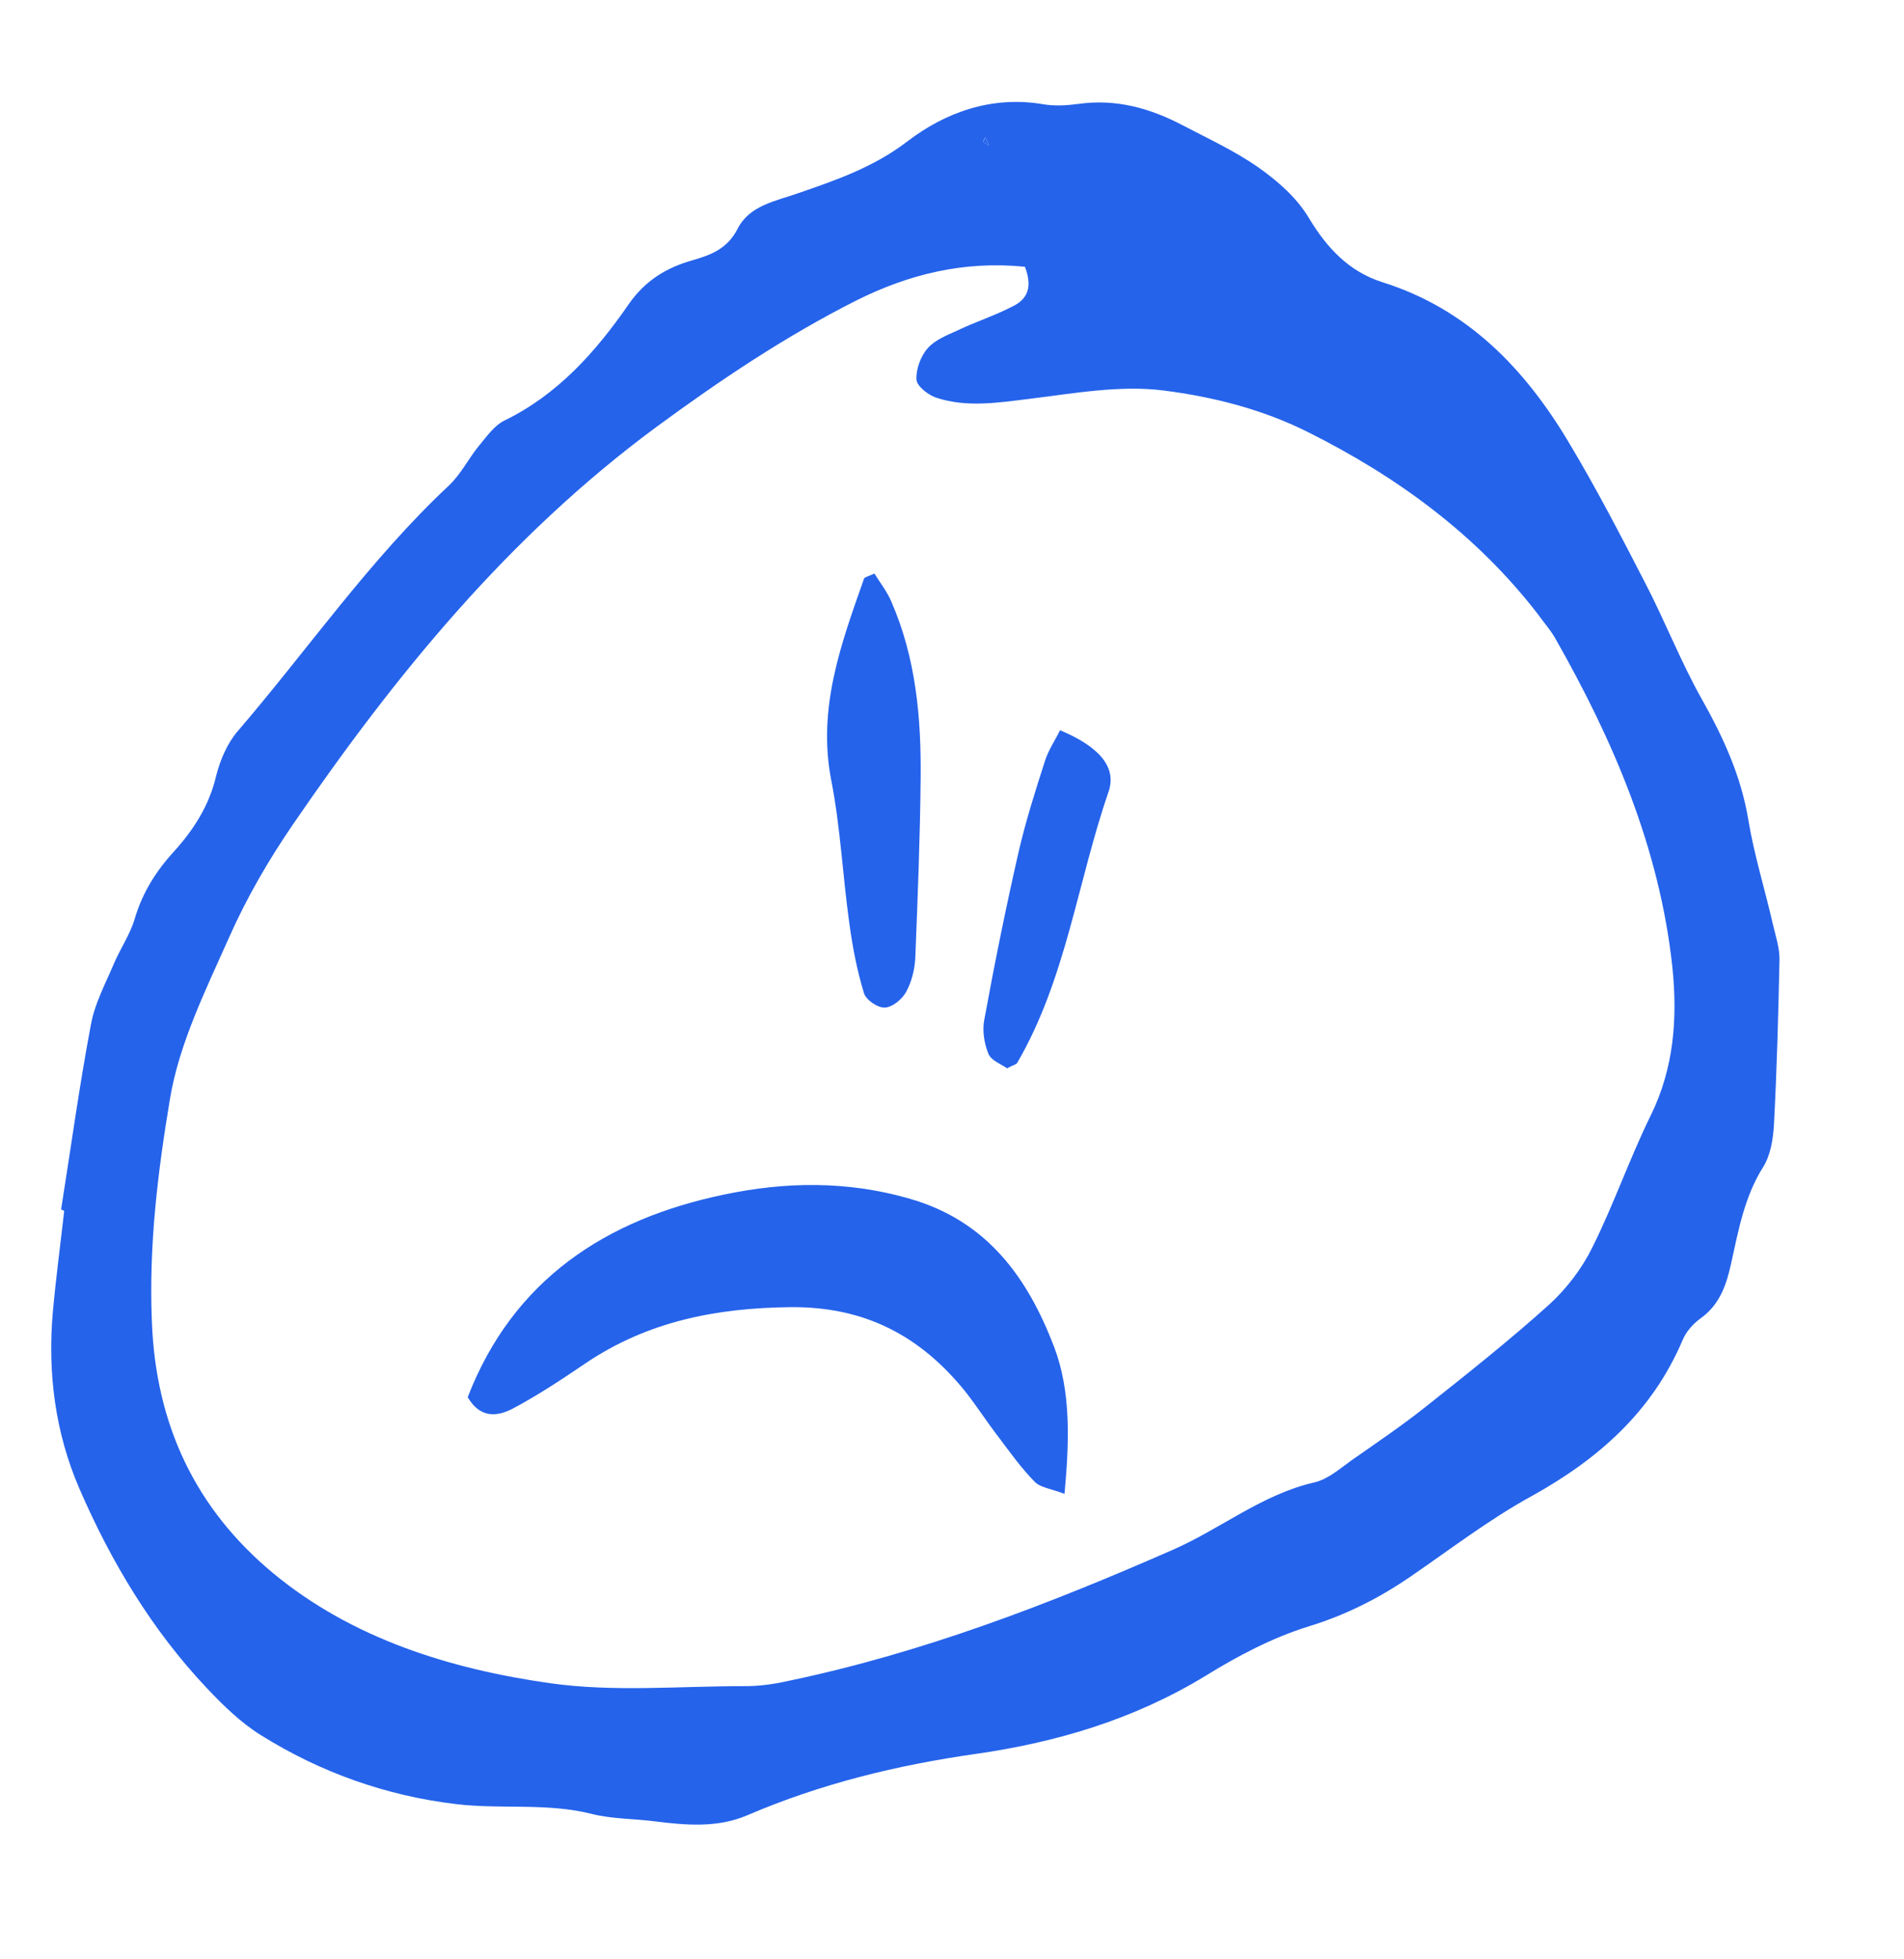 <?xml version="1.0" encoding="UTF-8"?> <svg xmlns="http://www.w3.org/2000/svg" width="70" height="72" viewBox="0 0 70 72" fill="none"><path d="M2.246 44.445C2.608 42.171 2.918 39.891 3.345 37.638C3.484 36.877 3.871 36.158 4.18 35.43C4.416 34.868 4.781 34.347 4.953 33.764C5.234 32.806 5.738 32.006 6.406 31.279C7.121 30.489 7.688 29.603 7.941 28.534C8.087 27.949 8.343 27.335 8.727 26.883C11.318 23.87 13.581 20.579 16.502 17.843C16.949 17.425 17.228 16.841 17.613 16.376C17.89 16.046 18.162 15.649 18.529 15.462C20.503 14.507 21.907 12.926 23.117 11.175C23.721 10.306 24.508 9.833 25.457 9.565C26.16 9.363 26.746 9.135 27.121 8.401C27.565 7.541 28.514 7.394 29.347 7.099C30.748 6.615 32.106 6.152 33.36 5.196C34.746 4.134 36.456 3.51 38.34 3.829C38.771 3.904 39.227 3.876 39.66 3.817C41.042 3.625 42.295 3.98 43.49 4.609C44.435 5.104 45.398 5.546 46.263 6.152C46.967 6.646 47.671 7.26 48.109 7.992C48.782 9.112 49.591 9.979 50.827 10.372C53.956 11.352 56.067 13.557 57.682 16.267C58.681 17.932 59.579 19.665 60.465 21.384C61.2 22.791 61.778 24.288 62.556 25.673C63.344 27.073 63.999 28.485 64.271 30.094C64.484 31.402 64.887 32.679 65.181 33.97C65.28 34.395 65.43 34.84 65.422 35.268C65.38 37.297 65.326 39.324 65.217 41.359C65.185 41.877 65.093 42.456 64.817 42.893C64.135 43.98 63.919 45.187 63.65 46.401C63.481 47.185 63.237 47.934 62.527 48.442C62.252 48.639 61.992 48.931 61.864 49.237C60.741 51.881 58.758 53.625 56.285 54.992C54.75 55.836 53.335 56.922 51.877 57.922C50.706 58.727 49.476 59.351 48.096 59.771C46.77 60.184 45.495 60.856 44.306 61.592C41.687 63.184 38.846 64.029 35.852 64.455C32.967 64.866 30.157 65.553 27.468 66.709C26.375 67.175 25.227 67.073 24.083 66.931C23.308 66.83 22.493 66.846 21.742 66.654C20.095 66.241 18.414 66.494 16.77 66.296C14.205 65.993 11.782 65.132 9.59 63.762C8.855 63.305 8.207 62.67 7.611 62.041C5.586 59.9 4.082 57.389 2.918 54.702C2.029 52.649 1.744 50.449 1.944 48.197C2.056 46.965 2.222 45.727 2.36 44.498C2.31 44.465 2.284 44.462 2.246 44.445ZM37.681 9.803C35.427 9.576 33.397 10.084 31.476 11.045C28.876 12.358 26.483 13.962 24.114 15.703C18.691 19.709 14.532 24.807 10.769 30.297C9.875 31.602 9.065 32.996 8.422 34.449C7.566 36.373 6.584 38.35 6.248 40.386C5.8 43.065 5.469 45.771 5.583 48.553C5.725 52.382 7.206 55.452 10.034 57.804C12.948 60.219 16.555 61.334 20.229 61.854C22.564 62.184 24.976 61.96 27.362 61.961C27.881 61.966 28.422 61.893 28.942 61.778C33.869 60.753 38.536 58.963 43.121 56.95C44.874 56.184 46.403 54.911 48.332 54.472C48.825 54.354 49.255 53.974 49.69 53.662C50.63 53.005 51.582 52.362 52.476 51.647C53.998 50.44 55.52 49.233 56.959 47.936C57.597 47.353 58.161 46.613 58.541 45.84C59.332 44.256 59.907 42.582 60.685 40.997C61.548 39.247 61.676 37.402 61.485 35.547C61.017 31.173 59.317 27.209 57.157 23.42C56.978 23.119 56.741 22.852 56.534 22.561C54.276 19.644 51.382 17.526 48.1 15.885C46.423 15.041 44.595 14.581 42.794 14.352C41.178 14.143 39.463 14.459 37.814 14.661C36.666 14.8 35.539 14.981 34.42 14.614C34.125 14.514 33.72 14.201 33.694 13.957C33.67 13.58 33.845 13.091 34.105 12.799C34.38 12.482 34.825 12.318 35.219 12.135C35.853 11.832 36.531 11.614 37.153 11.296C37.63 11.082 38.032 10.712 37.681 9.803ZM36.356 5.345C36.304 5.219 36.273 5.135 36.229 5.05C36.197 5.1 36.136 5.173 36.159 5.203C36.179 5.259 36.257 5.281 36.356 5.345Z" fill="#2563EB"></path><path d="M36.356 5.345C36.257 5.281 36.179 5.259 36.159 5.203C36.149 5.175 36.21 5.101 36.229 5.05C36.26 5.134 36.304 5.219 36.356 5.345Z" fill="#2563EB"></path><path d="M32.147 21.075C32.35 21.406 32.619 21.744 32.776 22.123C33.676 24.191 33.87 26.38 33.847 28.599C33.826 30.804 33.738 33.002 33.65 35.213C33.628 35.639 33.511 36.093 33.309 36.459C33.16 36.723 32.807 37.018 32.526 37.026C32.258 37.036 31.826 36.734 31.76 36.485C31.507 35.654 31.339 34.779 31.223 33.91C30.979 32.169 30.899 30.394 30.56 28.67C30.045 26.017 30.924 23.654 31.767 21.26C31.786 21.208 31.922 21.184 32.147 21.075Z" fill="#2563EB"></path><path d="M37.027 39.259C36.83 39.116 36.445 38.979 36.34 38.727C36.183 38.348 36.105 37.857 36.191 37.452C36.57 35.381 36.991 33.301 37.461 31.253C37.719 30.145 38.069 29.047 38.418 27.962C38.543 27.561 38.796 27.202 38.971 26.834C40.371 27.419 41.074 28.167 40.756 29.095C39.611 32.405 39.196 35.971 37.396 39.059C37.362 39.123 37.241 39.136 37.027 39.259Z" fill="#2563EB"></path><path d="M17.195 51.343C18.868 47.023 22.277 44.797 26.631 43.895C28.87 43.425 31.14 43.386 33.426 44.044C36.306 44.863 37.789 46.97 38.757 49.501C39.373 51.136 39.317 52.935 39.137 54.895C38.625 54.704 38.243 54.661 38.04 54.451C37.55 53.954 37.135 53.372 36.718 52.817C36.287 52.26 35.902 51.655 35.47 51.111C33.819 49.079 31.78 48.007 29.058 48.035C26.335 48.063 23.814 48.556 21.535 50.092C20.655 50.689 19.776 51.273 18.84 51.769C18.303 52.044 17.665 52.146 17.195 51.343Z" fill="#2563EB"></path></svg> 